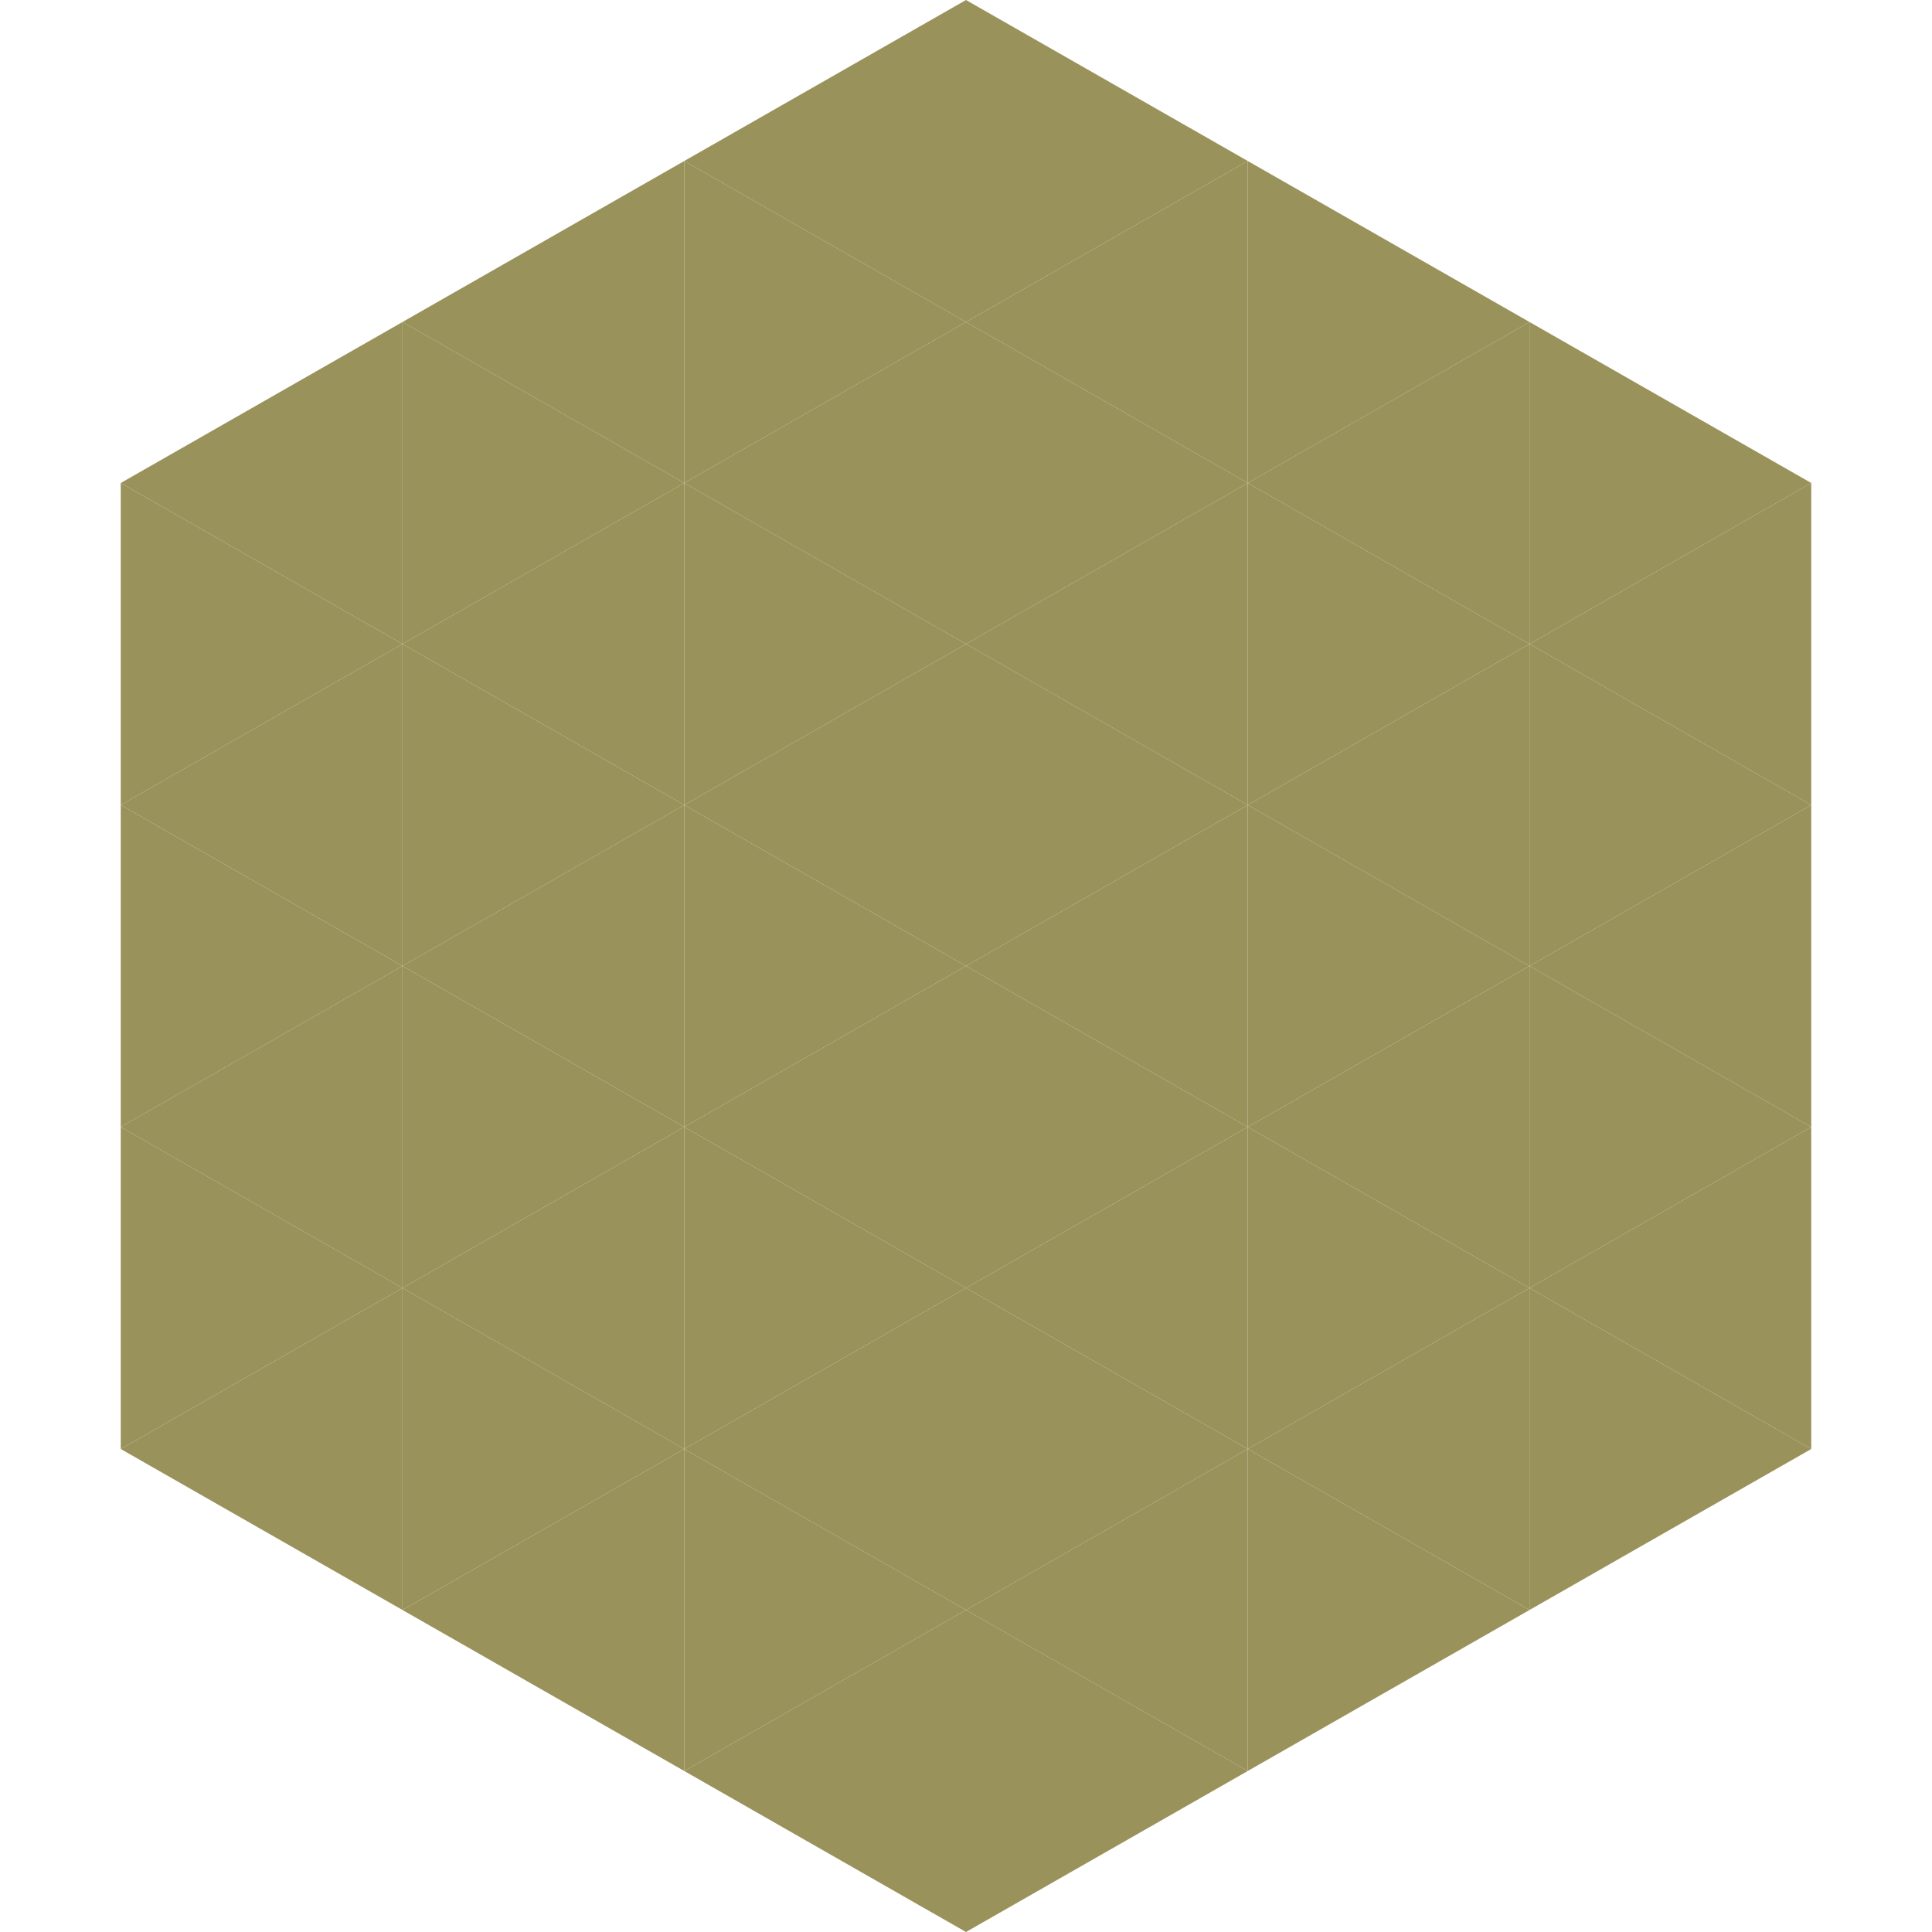<?xml version="1.0"?>
<!-- Generated by SVGo -->
<svg width="240" height="240"
     xmlns="http://www.w3.org/2000/svg"
     xmlns:xlink="http://www.w3.org/1999/xlink">
<polygon points="50,40 15,60 50,80" style="fill:rgb(154,146,91)" />
<polygon points="190,40 225,60 190,80" style="fill:rgb(154,146,91)" />
<polygon points="15,60 50,80 15,100" style="fill:rgb(154,146,91)" />
<polygon points="225,60 190,80 225,100" style="fill:rgb(154,146,91)" />
<polygon points="50,80 15,100 50,120" style="fill:rgb(154,146,91)" />
<polygon points="190,80 225,100 190,120" style="fill:rgb(154,146,91)" />
<polygon points="15,100 50,120 15,140" style="fill:rgb(154,146,91)" />
<polygon points="225,100 190,120 225,140" style="fill:rgb(154,146,91)" />
<polygon points="50,120 15,140 50,160" style="fill:rgb(154,146,91)" />
<polygon points="190,120 225,140 190,160" style="fill:rgb(154,146,91)" />
<polygon points="15,140 50,160 15,180" style="fill:rgb(154,146,91)" />
<polygon points="225,140 190,160 225,180" style="fill:rgb(154,146,91)" />
<polygon points="50,160 15,180 50,200" style="fill:rgb(154,146,91)" />
<polygon points="190,160 225,180 190,200" style="fill:rgb(154,146,91)" />
<polygon points="15,180 50,200 15,220" style="fill:rgb(255,255,255); fill-opacity:0" />
<polygon points="225,180 190,200 225,220" style="fill:rgb(255,255,255); fill-opacity:0" />
<polygon points="50,0 85,20 50,40" style="fill:rgb(255,255,255); fill-opacity:0" />
<polygon points="190,0 155,20 190,40" style="fill:rgb(255,255,255); fill-opacity:0" />
<polygon points="85,20 50,40 85,60" style="fill:rgb(154,146,91)" />
<polygon points="155,20 190,40 155,60" style="fill:rgb(154,146,91)" />
<polygon points="50,40 85,60 50,80" style="fill:rgb(154,146,91)" />
<polygon points="190,40 155,60 190,80" style="fill:rgb(154,146,91)" />
<polygon points="85,60 50,80 85,100" style="fill:rgb(154,146,91)" />
<polygon points="155,60 190,80 155,100" style="fill:rgb(154,146,91)" />
<polygon points="50,80 85,100 50,120" style="fill:rgb(154,146,91)" />
<polygon points="190,80 155,100 190,120" style="fill:rgb(154,146,91)" />
<polygon points="85,100 50,120 85,140" style="fill:rgb(154,146,91)" />
<polygon points="155,100 190,120 155,140" style="fill:rgb(154,146,91)" />
<polygon points="50,120 85,140 50,160" style="fill:rgb(154,146,91)" />
<polygon points="190,120 155,140 190,160" style="fill:rgb(154,146,91)" />
<polygon points="85,140 50,160 85,180" style="fill:rgb(154,146,91)" />
<polygon points="155,140 190,160 155,180" style="fill:rgb(154,146,91)" />
<polygon points="50,160 85,180 50,200" style="fill:rgb(154,146,91)" />
<polygon points="190,160 155,180 190,200" style="fill:rgb(154,146,91)" />
<polygon points="85,180 50,200 85,220" style="fill:rgb(154,146,91)" />
<polygon points="155,180 190,200 155,220" style="fill:rgb(154,146,91)" />
<polygon points="120,0 85,20 120,40" style="fill:rgb(154,146,91)" />
<polygon points="120,0 155,20 120,40" style="fill:rgb(154,146,91)" />
<polygon points="85,20 120,40 85,60" style="fill:rgb(154,146,91)" />
<polygon points="155,20 120,40 155,60" style="fill:rgb(154,146,91)" />
<polygon points="120,40 85,60 120,80" style="fill:rgb(154,146,91)" />
<polygon points="120,40 155,60 120,80" style="fill:rgb(154,146,91)" />
<polygon points="85,60 120,80 85,100" style="fill:rgb(154,146,91)" />
<polygon points="155,60 120,80 155,100" style="fill:rgb(154,146,91)" />
<polygon points="120,80 85,100 120,120" style="fill:rgb(154,146,91)" />
<polygon points="120,80 155,100 120,120" style="fill:rgb(154,146,91)" />
<polygon points="85,100 120,120 85,140" style="fill:rgb(154,146,91)" />
<polygon points="155,100 120,120 155,140" style="fill:rgb(154,146,91)" />
<polygon points="120,120 85,140 120,160" style="fill:rgb(154,146,91)" />
<polygon points="120,120 155,140 120,160" style="fill:rgb(154,146,91)" />
<polygon points="85,140 120,160 85,180" style="fill:rgb(154,146,91)" />
<polygon points="155,140 120,160 155,180" style="fill:rgb(154,146,91)" />
<polygon points="120,160 85,180 120,200" style="fill:rgb(154,146,91)" />
<polygon points="120,160 155,180 120,200" style="fill:rgb(154,146,91)" />
<polygon points="85,180 120,200 85,220" style="fill:rgb(154,146,91)" />
<polygon points="155,180 120,200 155,220" style="fill:rgb(154,146,91)" />
<polygon points="120,200 85,220 120,240" style="fill:rgb(154,146,91)" />
<polygon points="120,200 155,220 120,240" style="fill:rgb(154,146,91)" />
<polygon points="85,220 120,240 85,260" style="fill:rgb(255,255,255); fill-opacity:0" />
<polygon points="155,220 120,240 155,260" style="fill:rgb(255,255,255); fill-opacity:0" />
</svg>
